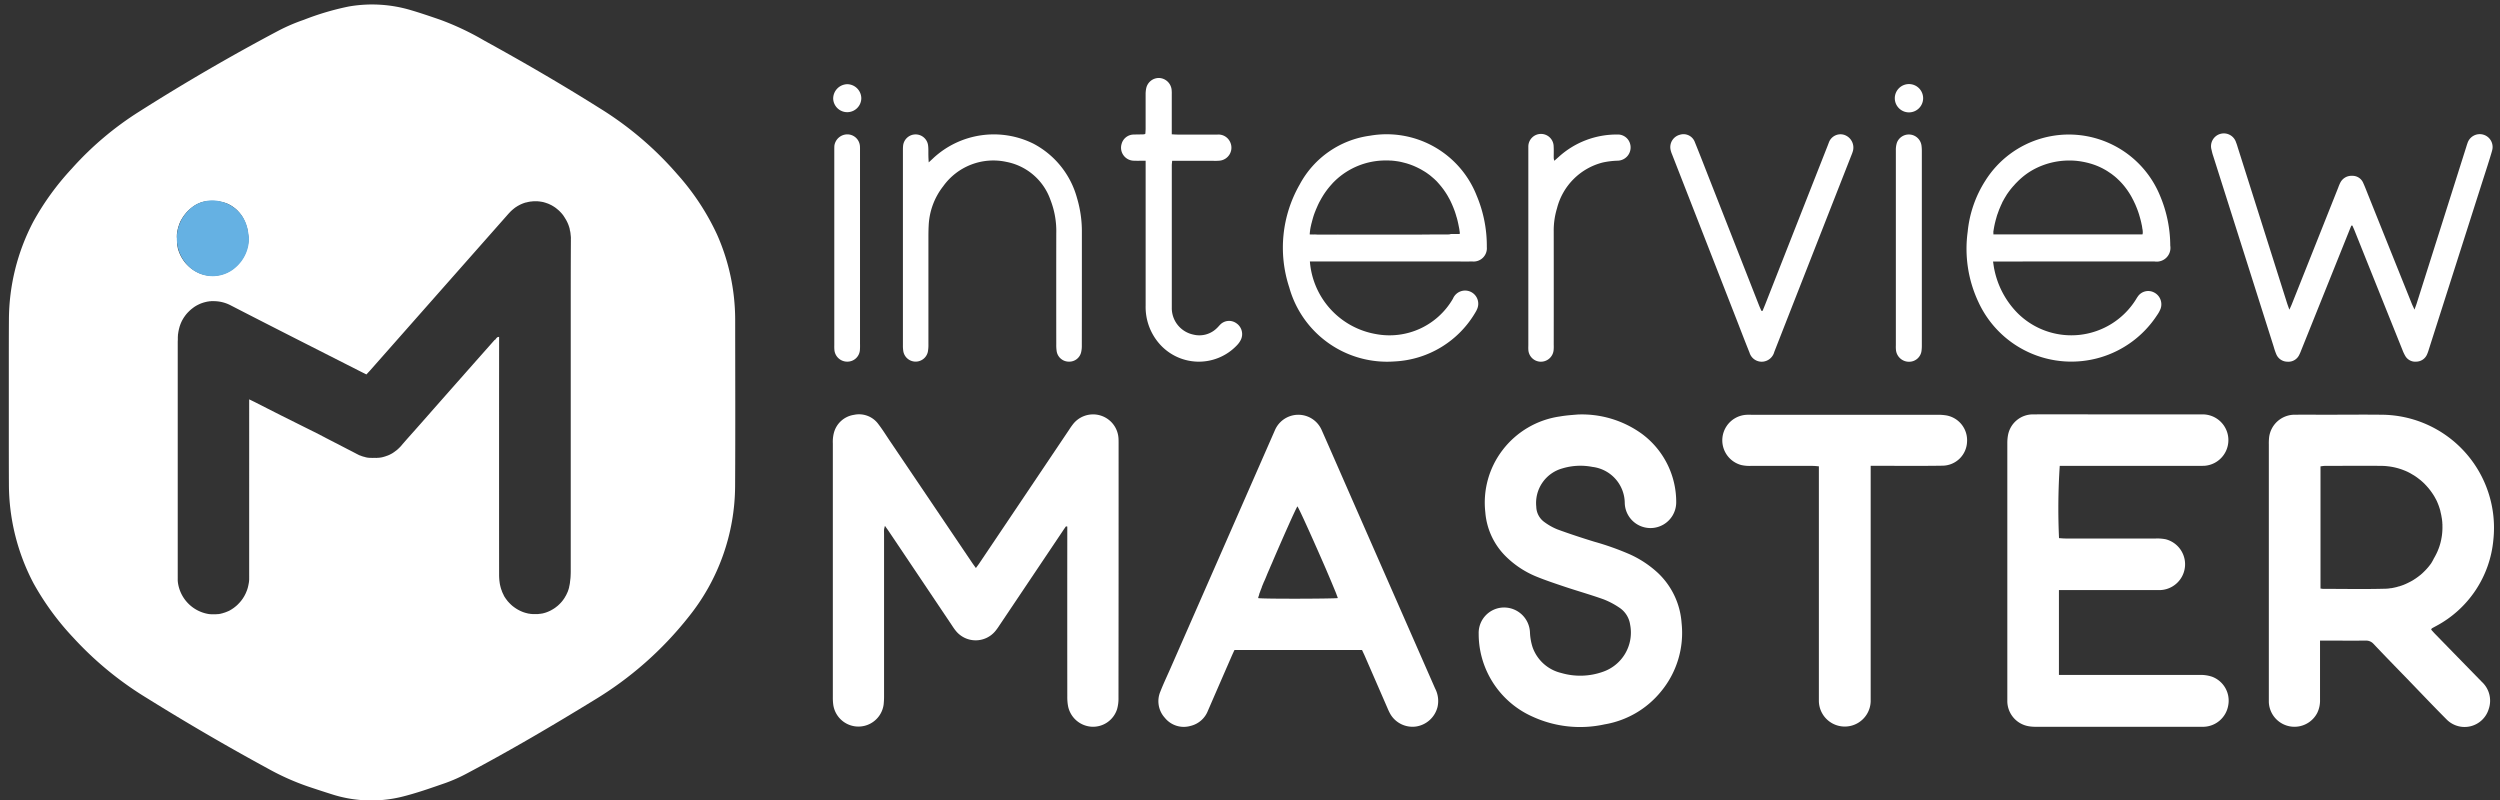 <svg xmlns="http://www.w3.org/2000/svg" xmlns:xlink="http://www.w3.org/1999/xlink" width="228" height="73" viewBox="0 0 228 73"><rect x="0" y="0" width="228" height="73" fill="#333333" stroke="none"/><defs><style>.a,.c{fill:#fff;}.a{stroke:#707070;}.b{clip-path:url(#a);}.d{fill:#65b1e3;}</style><clipPath id="a"><rect class="a" width="228" height="73" transform="translate(59.327 128.647)"/></clipPath></defs><g class="b" transform="translate(-59.327 -128.647)"><g transform="translate(60.131 129.056)"><path class="c" d="M66.244,28.721a19.208,19.208,0,0,0-1.653-7.74,22.27,22.27,0,0,0-3.626-5.5,30.676,30.676,0,0,0-7.13-6.054C50.4,7.266,46.9,5.237,43.347,3.284a25.006,25.006,0,0,0-4.025-1.9c-.874-.3-1.747-.6-2.63-.86a12.386,12.386,0,0,0-5.7-.338A24.743,24.743,0,0,0,26.9,1.4a16.6,16.6,0,0,0-2.283.977q-6.51,3.445-12.738,7.4a28.933,28.933,0,0,0-6.143,5.2,24.335,24.335,0,0,0-3.494,4.814A19.344,19.344,0,0,0,.01,28.759C0,30.126,0,31.5,0,32.873c0,1.132,0,2.264,0,3.391,0,.77,0,1.536,0,2.306,0,1.733,0,3.471.009,5.2a19.426,19.426,0,0,0,2.245,9.018,24.633,24.633,0,0,0,3.621,4.95,30.827,30.827,0,0,0,6.688,5.5q5.418,3.375,11.028,6.425a22.568,22.568,0,0,0,3.673,1.649q1.064.359,2.142.7a11.758,11.758,0,0,0,6.345.268c1.376-.333,2.724-.813,4.067-1.278a14.5,14.5,0,0,0,2.01-.9c3.927-2.081,7.754-4.33,11.545-6.655a32.079,32.079,0,0,0,8.619-7.59,19.169,19.169,0,0,0,4.246-11.972C66.267,38.829,66.248,33.775,66.244,28.721ZM15.326,21.159a.31.31,0,0,1,0-.066V21.07c0-.023,0-.047,0-.07a.414.414,0,0,1,.009-.08c0-.028,0-.052.009-.08a.463.463,0,0,0,.009-.08,3.527,3.527,0,0,1,.1-.441c0-.019.009-.033.014-.052l.07-.211c.009-.023.019-.052.028-.075.023-.056.047-.108.07-.164a.079.079,0,0,0,.009-.023l.014-.028s0,0,0-.009.009-.014.009-.023A.118.118,0,0,1,15.7,19.7a2.7,2.7,0,0,1,.174-.3.612.612,0,0,1,.047-.07s0-.009.009-.014,0-.009.009-.014a.513.513,0,0,1,.061-.08l.038-.052a.631.631,0,0,1,.052-.066c.009-.009.014-.019.023-.028A.94.94,0,0,1,16.181,19s0,0,0-.009c.019-.019.033-.038.052-.056q.092-.1.183-.183a1.367,1.367,0,0,1,.127-.113c.038-.033.075-.061.108-.089a.209.209,0,0,1,.052-.038l.009-.009.061-.047a.1.1,0,0,0,.023-.019c.028-.019.056-.038.08-.056s.08-.052.117-.075.108-.061.16-.089l.056-.028.155-.07.038-.014c.028-.009.052-.023.08-.033a.57.57,0,0,1,.066-.023l.042-.014A1.3,1.3,0,0,1,17.721,18l.113-.028h.009c.028,0,.056-.014.089-.019.014,0,.028,0,.042-.009s.038,0,.056-.009.028,0,.042,0h.019c.014,0,.023,0,.038,0,.07-.009.141-.014.216-.019.028,0,.061,0,.089,0h.207c.056,0,.113,0,.169.009.023,0,.047,0,.066,0s.038,0,.056,0,.052,0,.075.009h0l.085.014s.009,0,.019,0,.019,0,.028,0l.066.014a.75.75,0,0,1,.1.023.751.751,0,0,0,.1.023s.009,0,.019,0a.017.017,0,0,1,.014,0l.1.028h0l.085.028c.009,0,.019,0,.028.009s.009,0,.014,0,0,0,.009,0a.685.685,0,0,1,.089.033.406.406,0,0,1,.08.033s0,0,.009,0,.009,0,.019,0h0a1,1,0,0,1,.1.047.939.939,0,0,1,.1.047,0,0,0,0,1,0,0l.085.042.023.014c.023.014.047.023.07.038a.1.1,0,0,1,.028.019c.019.014.042.023.061.038a3.174,3.174,0,0,1,.287.207l.07.056a0,0,0,0,1,0,0c.019.019.038.033.056.052a.125.125,0,0,0,.028.023l.056.056.014.014a.868.868,0,0,0,.066.066s0,0,0,.009c.023.023.042.047.066.07l.009.009c.023.023.042.052.066.075h0c.023.028.042.056.066.085s.042.056.066.085h0a.612.612,0,0,1,.047.07s0,.009.009.014,0,.009.009.014,0,.009.009.014.023.038.038.056.038.061.056.094c.009.014.014.028.023.042v0l0,0a.147.147,0,0,1,.023.047s0,.014.009.019a.036.036,0,0,1,.009.023c.009.019.019.033.028.052.019.042.042.085.061.127a.722.722,0,0,1,.038.089c0,.014.014.028.019.042a.236.236,0,0,1,.023.061v0c.009.023.019.052.028.075.014.042.028.08.042.122,0,.019.014.038.019.056s.019.061.028.094l.014.042a.137.137,0,0,1,.009.042c.009.028.014.061.023.089s0,.033.009.047,0,.028.009.042,0,.033.009.052,0,.014,0,.023,0,.038.009.061l.014.1.014.1.028.211c0,.019,0,.038.009.061s.009.061.014.094a3.543,3.543,0,0,1-1.057,2.532c-.047.047-.094.089-.146.136a3.121,3.121,0,0,1-3.3.568.474.474,0,0,1-.07-.033,3.243,3.243,0,0,1-.484-.268h0a3.525,3.525,0,0,1-.507-.418l-.047-.047a.443.443,0,0,0-.047-.047.468.468,0,0,0-.047-.052c-.014-.014-.023-.028-.038-.042s-.038-.042-.056-.066a.1.1,0,0,0-.019-.023c-.038-.047-.07-.089-.1-.136a1.006,1.006,0,0,1-.061-.089c-.028-.042-.056-.089-.085-.132a.2.2,0,0,1-.019-.033,3.137,3.137,0,0,1-.24-.488c-.009-.019-.014-.038-.023-.056a.265.265,0,0,1-.019-.056,1.057,1.057,0,0,1-.038-.113c0-.009,0-.019-.009-.023s-.014-.042-.019-.061-.014-.052-.023-.075a.042.042,0,0,1,0-.023.167.167,0,0,1-.009-.047s0,0,0-.009l-.014-.07c-.014-.056-.023-.113-.033-.169,0-.023-.009-.052-.014-.075s0-.023,0-.038,0-.023,0-.038L15.34,21.7c0-.014,0-.028,0-.042v-.019c0-.019,0-.042,0-.061,0-.047,0-.094,0-.136v-.122A.96.96,0,0,1,15.326,21.159Zm35.921,7.67q0,3.649,0,7.294,0,7.3,0,14.593v1.043c0,.089,0,.174-.009.263,0,.113-.009.221-.019.333L51.2,52.5v0c0,.056-.014.113-.019.169,0,.009,0,.019,0,.028-.009.056-.014.117-.028.174h0a1.12,1.12,0,0,1-.023.122c0,.023-.009.042-.014.066l-.014.056c0,.009,0,.019,0,.028-.009.028-.014.056-.023.089l-.042.141c-.014.047-.033.089-.047.136s-.038.089-.056.132-.033.075-.052.113c0,.014-.014.028-.019.042-.019.033-.033.066-.052.1s-.023.042-.038.066l-.056.1c0,.009-.009.014-.014.023l-.052.08c-.019.028-.038.052-.056.08l-.033.047-.042.056c-.023.028-.042.056-.066.085s-.061.07-.094.108-.08.085-.117.122l-.047.047c-.042.042-.089.085-.136.127h0l-.07.056c-.014.009-.023.019-.038.028-.038.028-.075.061-.113.089h0a1.008,1.008,0,0,1-.089.061l-.042.028a1.122,1.122,0,0,1-.1.061,0,0,0,0,0,0,0l-.1.061c-.014.009-.028.014-.042.023a0,0,0,0,0,0,0l-.113.056c-.038.019-.075.033-.113.052s-.047.019-.066.028-.056.023-.085.033l-.075.028a.2.2,0,0,0-.047.019l-.094.028a.568.568,0,0,1-.085.023h-.009a.345.345,0,0,0-.066.019l-.07.014c-.014,0-.028,0-.042.009s-.014,0-.019,0-.033,0-.047.009l-.089.014a.036.036,0,0,0-.019,0c-.009,0-.014,0-.023,0-.052,0-.1.014-.15.019a.06.06,0,0,0-.028,0,.569.569,0,0,1-.089,0,.289.289,0,0,0-.066,0h-.113c-.056,0-.113,0-.169,0l-.16-.014c-.052,0-.1-.014-.155-.023a.028.028,0,0,1-.019,0c-.019,0-.038,0-.061-.009a1.144,1.144,0,0,1-.122-.028.568.568,0,0,1-.085-.023c-.014,0-.028,0-.038-.009a.11.11,0,0,0-.038-.009c-.009,0-.019,0-.028-.009l-.047-.014c-.019,0-.042-.014-.061-.019a3.43,3.43,0,0,1-.582-.268c-.038-.023-.075-.042-.108-.066-.066-.042-.136-.089-.2-.136a.259.259,0,0,1-.042-.033c-.014-.009-.023-.019-.038-.028s-.023-.019-.038-.028c-.033-.028-.07-.056-.1-.085-.014-.014-.033-.028-.047-.042s-.047-.042-.07-.066l-.07-.07c-.033-.033-.061-.061-.089-.094a.779.779,0,0,0-.061-.066.2.2,0,0,1-.028-.033l-.014-.014a.125.125,0,0,1-.023-.028s0,0,0-.009l-.056-.07a1.825,1.825,0,0,1-.132-.183c-.014-.019-.028-.042-.042-.061-.038-.056-.07-.117-.1-.178,0,0,0-.009-.009-.019a.017.017,0,0,1,0-.014c0-.009-.009-.014-.014-.023-.023-.042-.042-.08-.061-.122,0,0,0-.014-.009-.023a.141.141,0,0,0-.019-.038.287.287,0,0,1-.023-.056v0c-.009-.023-.019-.047-.033-.075,0,0,0-.009,0-.019s0-.019-.009-.023l-.028-.07c0-.019-.014-.033-.019-.052-.023-.066-.042-.136-.061-.207a.346.346,0,0,0-.019-.066c0-.023-.009-.047-.014-.066s-.014-.066-.023-.1c-.014-.07-.023-.136-.033-.207,0-.033-.009-.07-.014-.1a5.709,5.709,0,0,1-.033-.629q-.007-10.533,0-21.07v-.582h-.052a.036.036,0,0,0-.019,0,91.415,91.415,0,0,0-.028.009h0s0,0-.009,0h0a.347.347,0,0,0-.117.08l-.009.009a.1.1,0,0,0-.019.023l-.052.066s0,.009-.009.009-.009.014-.014.023-.014.023-.023.033L44.3,30.6q-3.346,3.776-6.679,7.562c-.094.108-.188.211-.282.319s-.188.211-.282.319c-.338.38-.681.761-1.014,1.146-.042.052-.089.1-.132.155l-.014.014c-.028.028-.052.061-.075.089s-.07.085-.108.122l0,0a.443.443,0,0,1-.047.047c-.038.038-.075.08-.117.117h0c-.028.023-.052.052-.08.075a.5.5,0,0,1-.056.047l-.014.014a.26.26,0,0,1-.038.028.209.209,0,0,1-.052.038l-.061.047a.8.8,0,0,0-.066.052l-.094.066c-.033.019-.066.042-.094.061a1.055,1.055,0,0,1-.1.056.511.511,0,0,1-.052.028l-.108.056a.167.167,0,0,1-.042.019l-.127.056c-.009,0-.019,0-.028.009l-.023.009a.016.016,0,0,1-.009,0l-.023.009s-.014,0-.019.009,0,0-.009,0a1.084,1.084,0,0,1-.132.047.947.947,0,0,1-.108.033h0l-.1.028-.117.028c-.014,0-.028,0-.042.009s-.014,0-.019,0c-.052.009-.1.019-.15.023-.014,0-.028,0-.042,0l-.113.014c-.014,0-.033,0-.047,0a.456.456,0,0,1-.08,0c-.028,0-.056,0-.085,0H33.23a.63.63,0,0,1-.094,0h-.014c-.019,0-.038,0-.061,0s-.042,0-.061,0-.038,0-.056,0-.033,0-.052,0-.047,0-.07-.009l-.075-.014c-.014,0-.023,0-.038,0a.546.546,0,0,1-.085-.019c-.014,0-.033,0-.047-.009l-.052-.014-.056-.014a.3.3,0,0,1-.061-.019s-.009,0-.014,0c-.023,0-.042-.014-.066-.019s-.07-.023-.108-.033h0c-.033-.009-.066-.023-.1-.038h0c-.028-.009-.056-.023-.089-.033a.016.016,0,0,1-.009,0s-.014,0-.019-.009a.252.252,0,0,1-.052-.023l-.061-.028-.033-.014a.118.118,0,0,1-.033-.019.1.1,0,0,1-.023-.014.252.252,0,0,0-.052-.023.1.1,0,0,1-.023-.014c-.287-.15-.573-.3-.864-.446-.094-.052-.193-.1-.287-.15l-.578-.3c-.324-.164-.648-.333-.972-.5-.061-.028-.122-.061-.178-.094l-.578-.3c-.193-.1-.385-.2-.578-.291L24.79,37.457q-1.155-.585-2.311-1.174h0l-.056-.028-.056-.028-.061-.028c-.1-.052-.225-.108-.385-.188V52.1a1.231,1.231,0,0,1,0,.132v0c0,.047,0,.089,0,.136,0,.023,0,.047,0,.07,0,.052-.009.108-.014.16,0,.028,0,.061-.009.089v0a.941.941,0,0,1-.019.113c-.019.1-.038.211-.066.315,0,.014,0,.028-.009.038-.023.085-.047.174-.08.258s-.061.16-.094.235c-.009.023-.023.052-.033.075-.038.075-.075.15-.113.221l-.042.07c-.019.028-.033.056-.052.085s-.023.033-.033.052a.333.333,0,0,1-.047.066.571.571,0,0,1-.047.066c-.014.023-.033.042-.047.066-.033.042-.066.085-.1.122-.019.019-.033.042-.052.061h0c-.023.023-.042.047-.066.07s-.042.047-.066.07l-.056.056-.056.056c-.028.023-.052.047-.08.07l-.085.07c-.009.009-.019.014-.028.023s-.019.014-.028.023c-.033.023-.066.052-.1.075a0,0,0,0,0,0,0c-.038.028-.08.052-.117.08l-.08.052-.047.028-.07.042c-.019.009-.038.019-.061.033a.939.939,0,0,1-.1.047l-.1.042-.047.019h0l-.117.047-.085.028c-.042.014-.085.028-.122.038l-.042.014-.1.028c-.028,0-.052.014-.08.019s-.075.014-.117.023c-.014,0-.028,0-.042.009h0a.145.145,0,0,1-.047,0,.523.523,0,0,1-.08.009c-.014,0-.028,0-.042,0a.911.911,0,0,1-.113.009.6.6,0,0,1-.094,0c-.028,0-.052,0-.075,0h-.225a.176.176,0,0,1-.052,0l-.183-.014a3.374,3.374,0,0,1-2.842-2.9l-.014-.141c0-.023,0-.052,0-.075s0-.042,0-.066,0-.042,0-.066,0-.038,0-.052a.1.1,0,0,0,0-.038h0v-.042c0-.023,0-.047,0-.07,0-.042,0-.085,0-.127V33.883c0-.944,0-1.893,0-2.837,0-.094,0-.193,0-.291a107470.883,107470.883,0,0,1,.009-.2v-.042c0-.028,0-.056,0-.08v-.056c0-.047,0-.089.009-.136,0-.023,0-.047,0-.07v0c0-.028,0-.061.009-.089s.009-.066.014-.094a3.957,3.957,0,0,1,.094-.47c.009-.038.019-.07.028-.1,0,0,0,0,0-.009a.876.876,0,0,1,.033-.1c.009-.023.014-.047.023-.07a3.644,3.644,0,0,1,.141-.338c.019-.042.042-.085.066-.127.042-.075.085-.15.132-.221a.426.426,0,0,1,.052-.075,2.9,2.9,0,0,1,.3-.376.223.223,0,0,1,.047-.047,3.081,3.081,0,0,1,.315-.291c.028-.023.056-.042.085-.066l.056-.042c.023-.019.047-.033.07-.052a3.027,3.027,0,0,1,.31-.188c.023-.009.042-.023.066-.033l.08-.038.08-.038c.028-.009.052-.023.08-.033a.326.326,0,0,1,.061-.023c.023-.009.042-.014.066-.023l.08-.028a.513.513,0,0,1,.08-.023c.009,0,.019,0,.028-.009a1.346,1.346,0,0,1,.132-.033l.052-.014c.038-.009.075-.014.113-.023l.08-.014c.023,0,.047,0,.066-.009a.52.52,0,0,1,.089-.009c.028,0,.061,0,.089-.009s.038,0,.056,0h.2a3.346,3.346,0,0,1,1.517.371c3.959,2.043,7.938,4.049,11.911,6.068l.235.117c.038.019.08.038.122.061s.085.042.132.066h0l.178-.193c.042-.047.089-.094.132-.141.014-.014.028-.033.042-.047q6.179-7,12.362-14a.424.424,0,0,0,.042-.047c.1-.113.2-.23.305-.338.019-.023.042-.042.061-.066.038-.038.075-.075.113-.108.056-.052.113-.1.169-.146.009-.009.023-.019.033-.028l0,0c.019-.014.033-.028.052-.042a.69.69,0,0,0,.061-.047c.028-.019.056-.042.089-.061s.042-.028.066-.042a0,0,0,0,0,0,0c.023-.014.047-.028.066-.042a.3.3,0,0,1,.066-.038l.155-.085c.014,0,.028-.014.042-.019.066-.033.136-.061.2-.089l.075-.028c.023-.009.047-.019.075-.028.009,0,.019,0,.028-.009a.946.946,0,0,1,.108-.033c.009,0,.014,0,.023,0s.052-.014.075-.019c.056-.014.108-.028.164-.038l.07-.014c.052-.009.1-.019.16-.023.028,0,.052,0,.08-.009l.16-.014c.108,0,.216,0,.319,0a.839.839,0,0,1,.108.009,1.773,1.773,0,0,1,.221.028.363.363,0,0,0,.07.009.665.665,0,0,1,.094.019c.019,0,.033,0,.052.009l.052.014.1.028.089.028.2.07.07.028h0a.474.474,0,0,1,.07.033c.028.014.056.028.089.042l.028.014c.023.009.047.023.066.033a.19.19,0,0,1,.042.023.413.413,0,0,1,.047.028c.019.009.038.023.056.033s.042.023.061.038c.042.023.08.052.122.08s.061.042.089.066.061.047.089.07c.009.009.023.019.033.028s0,0,.009.009a.5.5,0,0,0,.056.047c.023.019.042.038.066.056a0,0,0,0,1,0,0l.028.028a.375.375,0,0,1,.061.061l.052.052a3.258,3.258,0,0,1,.235.272.334.334,0,0,1,.047.066l.056.085.056.085c.009.019.023.038.033.056s.042.066.061.1c.009.014.019.033.028.047a.514.514,0,0,1,.038.07c.014.028.028.052.042.08s.033.07.052.108c.052.113.094.225.136.338l.028.1c.009.038.023.075.033.113l.014.056s0,.009,0,.014a.051.051,0,0,1,0,.023c.014.052.023.1.033.15s.014.066.019.1.009.061.014.094v.009s0,.014,0,.019a.028.028,0,0,0,0,.019v.019a73.157,73.157,0,0,1,.009.028v.014c.009.08.019.16.023.244a.06.06,0,0,0,0,.028h0a.943.943,0,0,1,0,.117c0,.047,0,.1,0,.15v.066C51.247,23.963,51.247,26.4,51.247,28.829Z" transform="translate(0 0)"/><path class="c" d="M59.186,42.327a3.487,3.487,0,0,1-.136,1.061,2.3,2.3,0,0,1-2.306,1.578,2.336,2.336,0,0,1-2.161-1.9,4.547,4.547,0,0,1-.066-.841q-.007-7.482,0-14.969v-.545c-.042,0-.08-.014-.122-.019-.1.141-.2.282-.291.423l-5.777,8.609a5.332,5.332,0,0,1-.357.5,2.327,2.327,0,0,1-3.64-.028c-.127-.155-.24-.329-.352-.5q-2.874-4.283-5.754-8.572c-.094-.141-.2-.277-.338-.479a3.189,3.189,0,0,0-.08.338c-.009.155,0,.315,0,.47V42.1a7.146,7.146,0,0,1-.038.841,2.319,2.319,0,0,1-4.6-.023,5.067,5.067,0,0,1-.033-.653V19.125a3.243,3.243,0,0,1,.089-.93,2.23,2.23,0,0,1,1.836-1.672,2.181,2.181,0,0,1,2.24.864c.352.456.658.949.982,1.433q3.783,5.6,7.562,11.2c.094.141.2.277.338.474.127-.178.24-.319.338-.47q4.086-6.073,8.168-12.151a6.13,6.13,0,0,1,.38-.535,2.322,2.322,0,0,1,4.119,1.329c.009.141.009.282.009.423Q59.2,30.717,59.186,42.327Z" transform="translate(42.016 20.902)"/><path class="c" d="M105.731,35.984c.108-.066.221-.122.329-.183a9.922,9.922,0,0,0,5.279-7.909A10.312,10.312,0,0,0,101.119,16.5c-1.672-.019-3.349,0-5.021,0-.939,0-1.879-.009-2.818,0a2.347,2.347,0,0,0-2.4,2.123,5.271,5.271,0,0,0-.019.611v23c0,.155,0,.315,0,.47a2.339,2.339,0,0,0,4.41,1,2.574,2.574,0,0,0,.258-1.226c0-1.578,0-3.161,0-4.739v-.639h.531c1.207,0,2.409.009,3.617,0a.915.915,0,0,1,.737.305c1,1.057,2.015,2.1,3.029,3.142,1.207,1.249,2.4,2.508,3.626,3.739a2.3,2.3,0,0,0,3.851-.963,2.333,2.333,0,0,0-.629-2.456q-2.149-2.2-4.293-4.4c-.117-.122-.225-.249-.333-.366C105.7,36.031,105.707,36,105.731,35.984Zm-.075-5.918c-.023.038-.052.07-.075.1a4.5,4.5,0,0,1-.329.4c-.033.038-.066.07-.1.108a494.811,494.811,0,0,1-.1.1c-.052.052-.1.1-.155.15a.538.538,0,0,0-.052.052c-.009.009-.023.019-.033.028s-.052.042-.075.066c-.042.038-.085.07-.127.1l-.061.047c-.028.023-.061.047-.089.07h0c-.028.019-.052.038-.08.056-.056.042-.117.085-.174.122-.023.014-.042.028-.066.042l-.155.1-.052.028c-.052.028-.1.061-.16.089-.023.009-.042.023-.066.033s-.042.023-.066.033a.514.514,0,0,0-.052.028c-.023.009-.047.023-.07.033s-.066.033-.1.047-.047.023-.07.033-.047.019-.066.028-.061.023-.089.038-.047.019-.075.028h0c-.028.009-.056.023-.089.033a.327.327,0,0,1-.038.014.808.808,0,0,1-.1.033c-.038.014-.075.023-.108.038h0l-.047.014s-.009,0-.019,0-.052.014-.075.023a1.018,1.018,0,0,0-.113.033c-.169.042-.343.08-.517.108-.014,0-.023,0-.038,0a1.18,1.18,0,0,0-.127.019,1.165,1.165,0,0,1-.127.014.989.989,0,0,1-.117.009c-.056,0-.108.009-.164.009s-.085,0-.127,0c-1.827.047-3.659.009-5.491.009h-.033a1.4,1.4,0,0,1-.155-.023c-.009,0-.023,0-.033,0h-.028V21.208c.141-.014.272-.042.409-.042,1.719,0,3.443-.023,5.162,0,.2,0,.39.014.582.038.094.009.188.023.282.038a5.748,5.748,0,0,1,1.076.287c.085.033.169.066.254.1.042.019.085.038.122.056a.939.939,0,0,1,.1.047l.056.028a.816.816,0,0,1,.089.047.945.945,0,0,1,.117.066c.028.019.061.033.089.052l.07.042c.014.009.028.014.042.023s.038.023.056.033c.07.042.141.089.207.136l.094.066a447,447,0,0,0,.131.1l.2.155.1.089q.1.085.2.183c.033.033.066.061.094.094s.061.066.094.1.061.066.089.1.056.061.085.094c.009.009.014.019.023.028a.978.978,0,0,1,.066.08v0c.023.028.047.061.07.089.009.009.014.019.023.028a1.088,1.088,0,0,1,.066.089l.08.108h0l.15.221h0l.07.113c.019.033.038.061.056.094.047.085.094.174.141.258a2.3,2.3,0,0,1,.113.244h0c.038.085.07.164.1.249a.916.916,0,0,1,.038.1l.014.042.028.085a1.206,1.206,0,0,1,.038.122.267.267,0,0,0,.019.056h0a.569.569,0,0,1,.023.085v0c0,.009,0,.023.009.033s0,.014,0,.019c.009.028.014.056.023.089a.017.017,0,0,0,0,.014c.023.089.042.174.061.263.009.052.019.1.028.16a.8.8,0,0,0,.019.1h0a102.289,102.289,0,0,1,.009.047c0,.038.009.07.014.1.009.094.023.188.028.282,0,.047,0,.094.009.141a1.454,1.454,0,0,1,0,.146q.007.155,0,.31a5.222,5.222,0,0,1-.042.545,1.269,1.269,0,0,1-.019.132,1.087,1.087,0,0,1-.023.132c-.009.042-.014.089-.023.132-.028.132-.056.263-.094.39a1.294,1.294,0,0,1-.038.127q-.035.127-.085.254a.939.939,0,0,1-.047.122c-.014.042-.033.085-.047.122s-.033.08-.052.122-.033.07-.047.1-.042.089-.066.132c-.038.08-.08.155-.122.23-.019.038-.042.075-.066.113A4.629,4.629,0,0,1,105.656,30.066Z" transform="translate(115.253 20.914)"/><path class="c" d="M100.494,43.029a2.342,2.342,0,0,1-2.217,1.944c-.141.009-.282,0-.423,0H83.022a3.779,3.779,0,0,1-.653-.038,2.336,2.336,0,0,1-2.02-2.25c0-.108,0-.221,0-.329q0-11.61,0-23.226a3.973,3.973,0,0,1,.061-.747A2.31,2.31,0,0,1,82.7,16.483c2.236-.009,4.476,0,6.712,0q4.368,0,8.731,0a2.347,2.347,0,0,1,.2,4.687c-.188.009-.376.009-.564.009H85.13a59.073,59.073,0,0,0-.066,6.59c.183.009.38.033.578.033,2.752,0,5.5,0,8.262,0a4,4,0,0,1,.888.07,2.355,2.355,0,0,1-.437,4.631c-.174.009-.343,0-.517,0H85.055v7.74h.582q6.15,0,12.3,0a3.35,3.35,0,0,1,1.057.155A2.329,2.329,0,0,1,100.494,43.029Z" transform="translate(101.915 20.9)"/><path class="c" d="M71.451,41.454q-3.769-8.588-7.538-17.171c-.935-2.132-1.865-4.265-2.809-6.4a2.323,2.323,0,0,0-4.255,0c-.038.085-.075.174-.113.258Q52,28.944,47.262,39.74c-.291.658-.6,1.31-.86,1.977a2.246,2.246,0,0,0,.4,2.414,2.219,2.219,0,0,0,2.33.742,2.263,2.263,0,0,0,1.6-1.39q1.1-2.536,2.207-5.073c.07-.155.141-.31.216-.465H64.786c.075.164.15.319.221.474q1.05,2.409,2.095,4.814a5.377,5.377,0,0,0,.263.55,2.344,2.344,0,0,0,2.348,1.141,2.387,2.387,0,0,0,1.959-1.785A2.463,2.463,0,0,0,71.451,41.454ZM55.322,33.216v-.009s0-.009,0-.014a.017.017,0,0,1,0-.014h0s0-.009,0-.009V33.16h0s0-.009,0-.009,0-.009,0-.009h0s0,0,0-.009,0-.014.009-.023a.036.036,0,0,1,.009-.019h0v0c0-.009,0-.019.009-.023h0v0a.068.068,0,0,0,.009-.033h0c0-.009.009-.023.014-.033v0h0a.068.068,0,0,0,.009-.033s0,0,0-.009h0c.009-.023.019-.047.028-.075,0,0,0-.009,0-.014h0s0-.009,0-.014,0-.019.009-.028,0,0,0-.009h0a.067.067,0,0,0,.009-.028c.009-.023.019-.042.028-.066s.009-.023.014-.038l.028-.07s0-.009,0-.014h0c.019-.047.038-.094.056-.146,0-.009.009-.023.014-.033h0a.487.487,0,0,0,.019-.047.067.067,0,0,0,.009-.028h0s0-.014.009-.019a.229.229,0,0,0,.019-.052l.028-.07h0s0-.009,0-.019.014-.038.023-.056h0c0-.014.009-.023.014-.038.023-.061.052-.127.08-.193a.236.236,0,0,0,.023-.061s0-.014.009-.019h0a.167.167,0,0,1,.019-.042c0-.009,0-.014.009-.023a.1.1,0,0,1,.019-.038c.009-.019.019-.042.028-.061a.664.664,0,0,1,.038-.085c.042-.1.089-.207.132-.315.009-.028.023-.052.033-.08s.023-.056.033-.085l.07-.169c.014-.028.023-.056.038-.085.023-.056.047-.113.075-.174s.052-.117.075-.174c.061-.146.127-.3.193-.446.038-.089.08-.183.117-.277.939-2.179,2.024-4.626,2.212-4.922.127.141,1.216,2.55,2.179,4.748.042.094.08.188.122.277.028.061.052.122.08.183s.052.122.08.183a.724.724,0,0,1,.038.089c.08.178.155.357.225.526.183.427.352.822.493,1.165.066.16.127.305.183.441a1.149,1.149,0,0,0,.047.113c.023.052.042.1.061.15,0,.014.014.033.019.047.014.033.023.061.033.089l.014.042c.009.028.019.052.028.075a.976.976,0,0,0,.038.094c0,.019.014.038.019.052a.312.312,0,0,1,.023.089C62.315,33.272,55.923,33.3,55.322,33.216Z" transform="translate(58.627 20.925)"/><path class="c" d="M75.735,41.73a8.434,8.434,0,0,1-5.157,3.011,10.4,10.4,0,0,1-6.561-.7,8.275,8.275,0,0,1-4.88-6.712,8.42,8.42,0,0,1-.042-.845,2.32,2.32,0,0,1,2.245-2.4,2.365,2.365,0,0,1,2.433,2.287,5.061,5.061,0,0,0,.235,1.329,3.666,3.666,0,0,0,2.611,2.353,6.169,6.169,0,0,0,3.786-.1,3.783,3.783,0,0,0,2.5-4.316,2.233,2.233,0,0,0-.982-1.541,7.215,7.215,0,0,0-1.447-.761c-1.146-.409-2.32-.742-3.48-1.127-.888-.3-1.78-.592-2.649-.949a8.566,8.566,0,0,1-2.729-1.789A6.355,6.355,0,0,1,59.7,25.4a7.88,7.88,0,0,1,1.559-5.655,8,8,0,0,1,5.246-3.086c.615-.108,1.24-.141,1.578-.174A9.329,9.329,0,0,1,74,18.26a7.725,7.725,0,0,1,3.109,6.284,2.347,2.347,0,0,1-4.692.028,3.347,3.347,0,0,0-2.95-3.311,5.694,5.694,0,0,0-2.738.136,3.273,3.273,0,0,0-2.381,3.5,1.763,1.763,0,0,0,.747,1.4,5.41,5.41,0,0,0,1.179.662c1.113.409,2.245.78,3.377,1.127a25.261,25.261,0,0,1,3.222,1.146,9.529,9.529,0,0,1,2.569,1.7A6.944,6.944,0,0,1,77.6,35.5,8.38,8.38,0,0,1,75.735,41.73Z" transform="translate(74.957 20.912)"/><path class="c" d="M91.209,18.953A2.261,2.261,0,0,1,89,21.142c-1.987.033-3.973.009-5.96.014h-.62V42.118c0,.174,0,.343,0,.517a2.363,2.363,0,0,1-4.725-.038c0-.188,0-.376,0-.564V21.2c-.211-.014-.39-.038-.568-.038-1.893,0-3.786,0-5.678,0a3.324,3.324,0,0,1-.836-.08A2.332,2.332,0,0,1,71.13,16.5c.155-.009.315,0,.47,0q8.447,0,16.894,0a4.972,4.972,0,0,1,.794.052A2.293,2.293,0,0,1,91.209,18.953Z" transform="translate(87.382 20.919)"/><path class="c" d="M114.135,6.767c-.249.855-.526,1.7-.8,2.55l-4.96,15.542a3.525,3.525,0,0,1-.16.441,1.081,1.081,0,0,1-.958.653,1.053,1.053,0,0,1-1.029-.526,3.676,3.676,0,0,1-.258-.55q-2.17-5.4-4.33-10.793c-.07-.183-.155-.362-.23-.54-.033,0-.066,0-.094,0-.066.15-.127.305-.188.456q-2.191,5.46-4.387,10.92a3.883,3.883,0,0,1-.188.432,1.089,1.089,0,0,1-1.08.606,1.105,1.105,0,0,1-1-.667,6.006,6.006,0,0,1-.244-.709q-2.755-8.694-5.514-17.383a4.226,4.226,0,0,1-.146-.545A1.168,1.168,0,0,1,90.8,5.96a3.623,3.623,0,0,1,.136.4q2.254,7.109,4.5,14.212c.056.178.122.352.225.643.113-.249.188-.4.249-.564q2.107-5.291,4.213-10.587a3.848,3.848,0,0,1,.183-.432,1.139,1.139,0,0,1,1.08-.625,1.057,1.057,0,0,1,1.01.648c.164.357.3.723.446,1.085q1.987,4.96,3.983,9.924c.061.15.136.3.249.545.089-.254.15-.409.2-.564q2.261-7.13,4.514-14.255c.038-.117.07-.24.117-.357a1.172,1.172,0,1,1,2.226.733Z" transform="translate(112.325 6.619)"/><path class="c" d="M59.336,14.393h0Zm0,0c-.535,0-1.061,0-1.559,0C58.279,14.388,58.8,14.393,59.336,14.393Zm-5.617-.4c0-.023,0-.042.009-.066-.009.052-.014.108-.023.16C53.709,14.059,53.714,14.026,53.719,13.993Zm14.776,2.818a1.208,1.208,0,0,0,1.32-1.31,11.819,11.819,0,0,0-.93-4.706,8.826,8.826,0,0,0-9.732-5.453,8.568,8.568,0,0,0-6.4,4.443,11.58,11.58,0,0,0-.958,9.384,9.264,9.264,0,0,0,9.614,6.759,9.047,9.047,0,0,0,7.407-4.546.949.949,0,0,0,.085-.169,1.2,1.2,0,1,0-2.175-1.01,6.678,6.678,0,0,1-7.012,3.231,7.29,7.29,0,0,1-6.035-6.622H66.658C67.274,16.811,67.884,16.821,68.495,16.811ZM66.217,14.35h-.2c-.047,0-.094,0-.146,0h-.911c-.418,0-.874.009-1.357.009H59.327c-.535,0-1.061,0-1.559,0h-.16c-.263,0-.517,0-.766,0h-.733c-.178,0-.352,0-.517,0h-.305c-.117,0-.225,0-.333,0h-.216a1.022,1.022,0,0,1-.122,0,.982.982,0,0,1-.117,0c-.113,0-.216,0-.31-.009-.038,0-.075,0-.108,0h-.033a.63.63,0,0,1-.1,0,.356.356,0,0,1-.07,0,.1.1,0,0,1-.038,0h-.127c-.019,0-.033,0-.047,0h0c0-.009,0-.019,0-.033s0-.019,0-.033,0-.023,0-.033l.014-.127c0-.033.009-.066.014-.094s0-.028,0-.038c0-.028.009-.061.014-.089s0-.042.009-.066.009-.047.014-.075c.019-.1.042-.2.066-.305.009-.052.023-.1.038-.15s.023-.089.033-.132c.023-.085.047-.174.07-.258h0c.047-.169.1-.338.164-.507h0a.941.941,0,0,1,.047-.122c.019-.052.042-.1.061-.155s.052-.127.08-.188c.019-.042.033-.08.052-.122a0,0,0,0,1,0,0l.056-.127c.009-.019.014-.033.023-.052l.042-.085c.009-.019.019-.042.028-.061s.033-.07.052-.1a.278.278,0,0,0,.019-.038l.056-.1c.033-.061.07-.122.1-.183.052-.085.1-.169.155-.258A7.214,7.214,0,0,1,55.64,9.8c.033-.038.07-.075.1-.113s.07-.075.108-.113l.113-.113A6.662,6.662,0,0,1,60.623,7.6h.235l.24.014c.019,0,.042,0,.061,0l.272.028.1.014.1.014a4.525,4.525,0,0,1,.5.1.5.5,0,0,1,.089.023l.052.014c.023,0,.052.014.08.019l.155.042c.019,0,.042.014.061.019.052.019.108.033.16.052l.085.028a6.149,6.149,0,0,1,.681.287.874.874,0,0,1,.094.047l.085.042c.1.052.2.108.3.169.056.033.113.066.169.1.089.056.183.117.272.183.056.042.113.08.169.122.033.028.066.052.1.08a.816.816,0,0,1,.066.056l.1.085a.817.817,0,0,1,.066.056c.023.019.047.042.07.061s.014.014.023.019c.023.023.047.042.07.066s.052.052.08.075.052.052.08.08.052.052.075.08.052.056.075.085a.819.819,0,0,1,.061.07.1.1,0,0,1,.019.023c.023.023.047.052.07.08l.075.089c.047.056.094.117.141.178s.094.122.141.188c.089.127.178.258.263.395.042.07.085.136.122.207s.07.127.108.193.066.127.1.193a.94.94,0,0,1,.047.1c.047.1.094.2.136.3l.042.1c.028.066.056.132.08.2.019.042.033.085.052.132a0,0,0,0,0,0,0c.014.042.033.085.047.127s.023.066.033.1.033.1.047.146L67,12.57a.569.569,0,0,1,.023.085c.014.042.023.085.038.122s.028.094.042.146.019.07.028.108.014.052.019.075c.028.122.056.244.08.366.009.047.019.089.028.136a.605.605,0,0,0,.019.089c0,.014,0,.028.009.042,0,.038.014.07.019.108a.362.362,0,0,1,.009.07c0,.033.009.061.014.094.009.056.014.108.023.164a.625.625,0,0,1-.014.132h0a.017.017,0,0,0-.014,0,.2.2,0,0,1-.023,0h0a.06.06,0,0,0-.028,0h-.146a.16.16,0,0,0-.047,0h-.146a.289.289,0,0,0-.061,0c-.056,0-.113,0-.178,0s-.1,0-.16,0C66.433,14.346,66.33,14.346,66.217,14.35Z" transform="translate(64.979 6.626)"/><path class="c" d="M95.852,16.806A1.254,1.254,0,0,0,97.28,15.36a11.778,11.778,0,0,0-.921-4.523A8.991,8.991,0,0,0,80.433,9.409a10.534,10.534,0,0,0-1.63,4.7,11.406,11.406,0,0,0,.982,6.4A9.329,9.329,0,0,0,96.078,21.7a2.724,2.724,0,0,0,.315-.573,1.208,1.208,0,0,0-.568-1.484,1.149,1.149,0,0,0-1.5.352c-.066.089-.122.183-.178.277A6.944,6.944,0,0,1,83.321,21.48a7.9,7.9,0,0,1-2.081-3.922c-.052-.225-.075-.451-.122-.747h.653Q88.809,16.8,95.852,16.806Zm-14.7-2.757c.009-.061.019-.117.028-.178.009-.042.014-.089.023-.132a1.284,1.284,0,0,0,.023-.132c.009-.042.019-.089.028-.132s.019-.089.028-.132l.042-.169c.014-.052.023-.1.038-.15s.028-.1.042-.146c.009-.028.014-.056.023-.085l.028-.1c.009-.023.014-.052.023-.075a.731.731,0,0,1,.038-.108.913.913,0,0,1,.038-.1c.019-.061.042-.122.066-.188a.571.571,0,0,0,.023-.066c.028-.08.061-.155.094-.23h0c.014-.038.033-.075.047-.113.028-.066.056-.132.089-.2.009-.019.019-.042.028-.061s.033-.066.047-.1c0,0,0,0,0-.009.014-.033.033-.066.047-.094s.038-.07.056-.1.042-.075.061-.113a.709.709,0,0,1,.047-.08c.047-.085.1-.164.146-.244.023-.038.047-.07.066-.108s.047-.07.07-.1.047-.07.07-.1.056-.08.085-.117.042-.056.066-.089.052-.066.08-.1c0,0,.009-.014.014-.019l.066-.08.085-.1c.023-.028.052-.056.075-.089L83,9.9l.085-.1c.056-.066.117-.127.178-.188.028-.033.061-.061.094-.094.061-.066.127-.127.193-.188.042-.042.089-.08.136-.122a6.187,6.187,0,0,1,.827-.615c.085-.052.169-.1.254-.15A6.811,6.811,0,0,1,88.168,7.6a.9.9,0,0,1,.113,0,6.641,6.641,0,0,1,1.005.108l.146.028c.052.009.1.023.155.033.1.023.2.047.3.075l.1.028c.1.028.2.061.3.094.066.023.132.047.193.07.033.014.066.023.094.038.066.023.127.052.193.08.033.014.066.028.094.042.127.061.254.122.38.193l.075.042c.127.07.254.15.376.235l.085.056c.028.019.056.042.089.061a0,0,0,0,1,0,0,.95.95,0,0,1,.085.061c.028.023.056.042.085.066s.052.042.08.061c.089.07.174.141.258.216a.6.6,0,0,1,.08.075c.023.023.052.047.075.07a6.052,6.052,0,0,1,.737.836c.009.014.019.023.028.038.085.113.164.235.244.357l.07.113c.023.038.047.075.07.117s.042.07.061.108a.536.536,0,0,1,.047.089l.141.268c.014.028.028.061.042.089s.028.061.042.089.028.061.042.089.042.089.061.132c0,.014.014.033.019.047.019.047.038.094.056.136.075.183.146.371.207.559.009.033.023.07.033.1a.51.51,0,0,1,.023.08c0,.014.009.033.014.047.009.038.023.075.033.117l.056.2c0,.023.014.047.019.07.014.052.023.1.038.15,0,.028.014.056.019.085a.964.964,0,0,1,.023.113c0,.028.014.052.019.08.009.052.023.1.033.155,0,.009,0,.023,0,.033a.938.938,0,0,1,.019.113c0,.019,0,.038.009.052a.728.728,0,0,0,.019.1,1.9,1.9,0,0,1,.019.282.08.08,0,0,1,0,.033.145.145,0,0,1-.009.038s0,.014,0,.019-.009.033-.014.052,0,.014,0,.019H81.147C81.161,14.232,81.137,14.138,81.151,14.049Z" transform="translate(99.844 6.632)"/><path class="c" d="M52.265,24.505a2.482,2.482,0,0,1-.056.559,1.108,1.108,0,0,1-1.113.888,1.123,1.123,0,0,1-1.123-.939,3.807,3.807,0,0,1-.038-.653q-.007-5.044,0-10.093A7.816,7.816,0,0,0,49.4,11.19a5.321,5.321,0,0,0-4.02-3.457,5.619,5.619,0,0,0-5.758,2.226,6.243,6.243,0,0,0-1.324,3.6c-.019.357-.023.719-.023,1.08q0,4.854,0,9.718a3.462,3.462,0,0,1-.052.7,1.141,1.141,0,0,1-2.236-.042,3.165,3.165,0,0,1-.038-.559V6.714c0-.141,0-.282.014-.423a1.147,1.147,0,0,1,2.287-.009c.033.3.014.592.023.892,0,.169.014.333.028.606.193-.178.315-.287.432-.4a8.119,8.119,0,0,1,9.131-1.3,7.954,7.954,0,0,1,3.964,4.955,10.66,10.66,0,0,1,.442,3.147Q52.272,19.346,52.265,24.505Z" transform="translate(45.593 6.621)"/><path class="c" d="M83.456,6.728a3.1,3.1,0,0,1-.141.4Q79.793,16.1,76.28,25.069a1.2,1.2,0,0,1-.986.883,1.159,1.159,0,0,1-1.273-.817c-.357-.883-.7-1.775-1.043-2.663q-3.008-7.707-6.021-15.42a2.143,2.143,0,0,1-.141-.446,1.166,1.166,0,0,1,.845-1.339,1.1,1.1,0,0,1,1.376.676c.484,1.188.944,2.386,1.414,3.579q2.219,5.65,4.438,11.305c.066.169.146.333.216.5h.108c.08-.2.164-.4.244-.6q2.846-7.242,5.7-14.49c.033-.089.066-.174.1-.263a1.128,1.128,0,0,1,1.4-.7A1.22,1.22,0,0,1,83.456,6.728Z" transform="translate(84.731 6.616)"/><path class="c" d="M55.631,26.848a1.989,1.989,0,0,1-.352.488,4.78,4.78,0,0,1-7.2-.3,5.085,5.085,0,0,1-1.123-3.307V10.5c-.39,0-.733.014-1.071,0a1.187,1.187,0,0,1-1.118-1.541,1.152,1.152,0,0,1,1.108-.845c.315-.009.625-.009.939-.019.028,0,.056-.028.122-.061,0-.146.019-.31.019-.479q0-1.55,0-3.1A2.63,2.63,0,0,1,47,3.941a1.183,1.183,0,0,1,1.193-.986,1.2,1.2,0,0,1,1.132,1.066,3.154,3.154,0,0,1,.014.423V8.093c.216.009.38.023.55.023,1.207,0,2.409,0,3.617,0a1.173,1.173,0,0,1,1.169.709A1.19,1.19,0,0,1,53.658,10.5c-.249.023-.5.009-.751.009H49.375c-.014.174-.033.3-.033.413q0,6.475,0,12.954a2.469,2.469,0,0,0,1.959,2.48,2.269,2.269,0,0,0,2.165-.6c.094-.085.169-.183.258-.272a1.135,1.135,0,0,1,1.494-.169A1.193,1.193,0,0,1,55.631,26.848Z" transform="translate(56.722 3.748)"/><path class="c" d="M69.225,7.614a7.5,7.5,0,0,0-1.343.164,5.766,5.766,0,0,0-4.175,4.175,6.934,6.934,0,0,0-.3,2.128q.007,5.164,0,10.324a3.922,3.922,0,0,1-.009.47,1.165,1.165,0,0,1-1.207,1.071,1.147,1.147,0,0,1-1.1-1.123c-.009-.141,0-.282,0-.423V6.759c0-.141,0-.282,0-.423A1.154,1.154,0,0,1,63.4,6.318c.023.357,0,.719.009,1.08a1.233,1.233,0,0,0,.052.225l.413-.366a7.843,7.843,0,0,1,5.312-2.029,1.156,1.156,0,0,1,1.179.822A1.208,1.208,0,0,1,69.225,7.614Z" transform="translate(77.489 6.632)"/><path class="c" d="M78.234,6.756V24.392a3.806,3.806,0,0,1-.023.517,1.138,1.138,0,0,1-1.132,1.043,1.193,1.193,0,0,1-1.2-1.038,3.119,3.119,0,0,1-.014-.47v-8.91q0-4.431,0-8.863a2.133,2.133,0,0,1,.094-.69,1.164,1.164,0,0,1,2.245.263A3.67,3.67,0,0,1,78.234,6.756Z" transform="translate(96.233 6.631)"/><path class="c" d="M35.522,24.9A1.141,1.141,0,0,1,34.4,25.949a1.172,1.172,0,0,1-1.2-1.029,3.893,3.893,0,0,1-.014-.47V6.673c0-.141,0-.282.009-.423A1.2,1.2,0,0,1,34.4,5.222a1.153,1.153,0,0,1,1.123,1.052c.014.169.009.343.009.517V24.328A5.687,5.687,0,0,1,35.522,24.9Z" transform="translate(42.097 6.624)"/><path class="c" d="M78.406,4.53A1.292,1.292,0,0,1,75.823,4.5a1.292,1.292,0,1,1,2.583.033Z" transform="translate(96.179 4.066)"/><path class="c" d="M35.707,4.487a1.283,1.283,0,0,1-2.564.056,1.314,1.314,0,0,1,1.282-1.339A1.3,1.3,0,0,1,35.707,4.487Z" transform="translate(42.04 4.066)"/><path class="c" d="M6.746,25.542v0Z" transform="translate(8.557 26.353)"/><path class="c" d="M8.528,24.491l.1-.028a1132.818,1132.818,0,0,0-.085.019C8.538,24.491,8.533,24.491,8.528,24.491Z" transform="translate(10.819 31.031)"/><path class="c" d="M8.592,24.479a.926.926,0,0,0,.122-.038.724.724,0,0,1-.08.023Z" transform="translate(10.9 31.004)"/><path class="c" d="M8.741,24.417l.047-.019a.486.486,0,0,0-.047.019Z" transform="translate(11.085 30.949)"/><path class="c" d="M8.76,24.422l.1-.042-.061.028A.324.324,0,0,0,8.76,24.422Z" transform="translate(11.113 30.926)"/><path class="c" d="M8.686,24.454a1.224,1.224,0,0,0,.117-.047.324.324,0,0,1-.038.014A.407.407,0,0,1,8.686,24.454Z" transform="translate(11.018 30.96)"/><path class="c" d="M8.994,24.342a.466.466,0,0,0,.08-.052c-.066.042-.132.08-.2.117l.07-.042A.174.174,0,0,0,8.994,24.342Z" transform="translate(11.254 30.813)"/><path class="c" d="M8.961,24.335c.038-.023.08-.052.117-.08A1.032,1.032,0,0,1,8.961,24.335Z" transform="translate(11.367 30.768)"/><path class="c" d="M9.186,24.173c-.038.033-.075.061-.113.094.009-.009.019-.014.028-.023Z" transform="translate(11.509 30.663)"/><path class="c" d="M9.013,24.26a0,0,0,0,0,0,0Z" transform="translate(11.433 30.768)"/><path class="c" d="M9.06,24.236c.009-.009.019-.014.028-.023a.065.065,0,0,1-.019.014S9.065,24.231,9.06,24.236Z" transform="translate(11.493 30.713)"/><path class="c" d="M9.015,24.3c.033-.023.07-.047.1-.075C9.085,24.246,9.052,24.274,9.015,24.3Z" transform="translate(11.436 30.726)"/><path class="c" d="M9.516,23.772c.033-.075.066-.155.094-.235C9.582,23.622,9.549,23.7,9.516,23.772Z" transform="translate(12.071 29.857)"/><path class="c" d="M9.93,16q1.155.585,2.311,1.174Q11.086,16.587,9.93,16l-.056-.028L9.93,16Z" transform="translate(12.526 20.258)"/><path class="c" d="M12.769,17.437l.578.3c-.385-.2-.77-.395-1.155-.587C12.383,17.239,12.576,17.338,12.769,17.437Z" transform="translate(15.464 21.749)"/><path class="c" d="M13.753,17.944l.578.3c-.517-.268-1.033-.531-1.55-.794C13.105,17.61,13.429,17.775,13.753,17.944Z" transform="translate(16.213 22.13)"/><path class="c" d="M14.613,18.392a.1.1,0,0,1,.023.014.1.1,0,0,0-.023-.014c-.385-.2-.766-.4-1.151-.6.094.047.193.1.287.15C14.04,18.092,14.326,18.242,14.613,18.392Z" transform="translate(17.077 22.574)"/><path class="c" d="M14.031,18.085a.118.118,0,0,1,.033.019c-.019-.009-.038-.019-.061-.028A.067.067,0,0,0,14.031,18.085Z" transform="translate(17.762 22.929)"/><path class="c" d="M14.044,18.094l.061.028-.028-.014A.228.228,0,0,0,14.044,18.094Z" transform="translate(17.815 22.952)"/><path class="c" d="M14.113,18.125c.028.009.056.023.089.033a.846.846,0,0,0-.1-.038A.015.015,0,0,1,14.113,18.125Z" transform="translate(17.891 22.986)"/><path class="c" d="M14.253,18.177h0l-.113-.042h0A.6.6,0,0,0,14.253,18.177Z" transform="translate(17.944 23.005)"/><path class="c" d="M14.278,18.181a.233.233,0,0,1,.061.019c-.009,0-.019,0-.028-.009A.119.119,0,0,1,14.278,18.181Z" transform="translate(18.112 23.062)"/><path class="c" d="M14.2,18.156a.948.948,0,0,0,.108.033l-.023-.009A.569.569,0,0,1,14.2,18.156Z" transform="translate(18.007 23.031)"/><path class="c" d="M14.355,18.2a.167.167,0,0,0,.047.009h-.009A.088.088,0,0,0,14.355,18.2Z" transform="translate(18.209 23.089)"/><path class="c" d="M14.308,18.189s.009,0,.014,0c-.028-.009-.052-.014-.08-.023C14.266,18.175,14.285,18.185,14.308,18.189Z" transform="translate(18.067 23.049)"/><path class="c" d="M14.622,18.244a.229.229,0,0,0,.056,0c-.085-.009-.164-.019-.249-.033l.075.014a.363.363,0,0,0,.07.009C14.589,18.239,14.608,18.244,14.622,18.244Z" transform="translate(18.304 23.107)"/><path class="c" d="M14.363,18.2l.052.014-.108-.028Z" transform="translate(18.149 23.073)"/><path class="c" d="M14.627,18.237h.014c-.023,0-.047,0-.075,0A.268.268,0,0,0,14.627,18.237Z" transform="translate(18.477 23.128)"/><path class="c" d="M14.375,18.206a.546.546,0,0,1,.085.019A.547.547,0,0,0,14.375,18.206Z" transform="translate(18.235 23.094)"/><path class="c" d="M14.667,18.239h0Z" transform="translate(18.606 23.136)"/><path class="c" d="M14.644,18.237H14.7a.114.114,0,0,1-.056,0Z" transform="translate(18.573 23.133)"/><path class="c" d="M14.6,18.237c.033,0,.061,0,.094,0H14.66A.268.268,0,0,0,14.6,18.237Z" transform="translate(18.519 23.133)"/><path class="c" d="M14.539,18.23c.019,0,.042,0,.061,0h-.019a.08.08,0,0,1-.033,0Z" transform="translate(18.443 23.126)"/><path class="c" d="M14.413,18.212c.014,0,.023,0,.038,0A.092.092,0,0,1,14.413,18.212Z" transform="translate(18.282 23.102)"/><path class="c" d="M14.884,18.237a.16.16,0,0,0,.047,0l-.216.014a.51.51,0,0,0,.085,0A.57.57,0,0,1,14.884,18.237Z" transform="translate(18.666 23.128)"/><path class="c" d="M15.054,18.214c.009,0,.014,0,.019,0-.07.014-.141.028-.211.038.014,0,.028,0,.042,0Z" transform="translate(18.852 23.099)"/><path class="c" d="M14.955,18.215c.014,0,.028,0,.042-.009,0,0-.014,0-.019,0A.042.042,0,0,1,14.955,18.215Z" transform="translate(18.971 23.094)"/><path class="c" d="M15.025,18.211l.1-.028-.056.014c-.014,0-.023,0-.038.009S15.03,18.206,15.025,18.211Z" transform="translate(19.06 23.065)"/><path class="c" d="M14.974,18.221l.117-.028A.534.534,0,0,1,14.974,18.221Z" transform="translate(18.994 23.078)"/><path class="c" d="M14.812,18.24l.113-.014c-.014,0-.028,0-.042,0a.035.035,0,0,0-.023,0A.145.145,0,0,0,14.812,18.24Z" transform="translate(18.789 23.12)"/><path class="c" d="M15.073,18.2c.038-.009.07-.023.108-.033l-.047.014A.233.233,0,0,0,15.073,18.2Z" transform="translate(19.12 23.047)"/><path class="c" d="M15.223,18.137l-.042.014a.036.036,0,0,0,.019-.009A.035.035,0,0,0,15.223,18.137Z" transform="translate(19.257 23.007)"/><path class="c" d="M15.121,18.193c.042-.014.089-.028.132-.047C15.205,18.164,15.163,18.178,15.121,18.193Z" transform="translate(19.181 23.018)"/><path class="c" d="M15.177,18.148s0,0,.009,0,0,0-.009,0Z" transform="translate(19.252 23.015)"/><path class="c" d="M15.224,18.136a.067.067,0,0,1,.028-.009.2.2,0,0,1-.047.019S15.215,18.141,15.224,18.136Z" transform="translate(19.288 22.994)"/><path class="c" d="M15.456,18.042a1.141,1.141,0,0,0,.094-.066h0C15.517,18,15.484,18.018,15.456,18.042Z" transform="translate(19.606 22.802)"/><path class="c" d="M15.526,17.979l.061-.047a.492.492,0,0,1-.052.038A.01.01,0,0,1,15.526,17.979Z" transform="translate(19.695 22.747)"/><path class="c" d="M15.5,18a.355.355,0,0,0,.066-.052Z" transform="translate(19.659 22.774)"/><path class="c" d="M15.6,17.923c.019-.014.038-.033.056-.047l-.009.009A.184.184,0,0,0,15.6,17.923Z" transform="translate(19.787 22.676)"/><path class="c" d="M15.624,17.918a.6.6,0,0,0,.08-.075c-.009.009-.023.019-.033.028Z" transform="translate(19.819 22.634)"/><path class="c" d="M15.733,17.835c.038-.042.075-.08.108-.122-.014.019-.028.033-.042.052A.9.9,0,0,1,15.733,17.835Z" transform="translate(19.958 22.469)"/><path class="c" d="M15.758,17.773l0,0c-.019.019-.033.038-.052.056C15.729,17.806,15.744,17.788,15.758,17.773Z" transform="translate(19.929 22.54)"/><path class="c" d="M15.659,17.909a1.384,1.384,0,0,0,.117-.117l-.009.009-.075.075A.217.217,0,0,1,15.659,17.909Z" transform="translate(19.864 22.569)"/><path class="c" d="M15.83,17.752c.042-.052.085-.1.132-.155-.047.056-.094.113-.146.169Q15.823,17.766,15.83,17.752Z" transform="translate(20.063 22.322)"/><path class="c" d="M19.567,13.457l.009-.009c-.019.028-.038.052-.056.075l.009-.009a.2.2,0,0,0,.023-.033A.1.1,0,0,1,19.567,13.457Z" transform="translate(24.762 17.059)"/><path class="c" d="M19.587,13.414,19.6,13.4a.2.2,0,0,0-.028.033A.047.047,0,0,1,19.587,13.414Z" transform="translate(24.822 17.004)"/><path class="c" d="M19.636,13.372s0,0,.009,0a.015.015,0,0,1-.009,0Z" transform="translate(24.904 16.956)"/><path class="c" d="M19.652,13.367a.017.017,0,0,0,.014,0c-.009,0-.019,0-.028,0A.009.009,0,0,0,19.652,13.367Z" transform="translate(24.911 16.951)"/><path class="c" d="M19.719,13.363h0a.289.289,0,0,0-.066,0,.036.036,0,0,0,.019,0Z" transform="translate(24.93 16.951)"/><path class="c" d="M19.7,23.233c.009.07.019.141.033.207C19.724,23.374,19.71,23.3,19.7,23.233Z" transform="translate(24.99 29.471)"/><path class="c" d="M19.739,23.437a.346.346,0,0,0,.019.066c0-.023-.014-.047-.019-.066s-.009-.047-.014-.066C19.73,23.39,19.735,23.414,19.739,23.437Z" transform="translate(25.022 29.647)"/><path class="c" d="M20.269,8.372a.868.868,0,0,1,.066-.066l-.066.066c-.1.108-.207.225-.305.338C20.062,8.6,20.165,8.485,20.269,8.372Z" transform="translate(25.324 10.538)"/><path class="c" d="M20.115,24.08l.07.07-.023-.023A.223.223,0,0,1,20.115,24.08Z" transform="translate(25.515 30.545)"/><path class="c" d="M20.127,8.367c.038-.038.075-.075.113-.108A1.249,1.249,0,0,0,20.127,8.367Z" transform="translate(25.531 10.477)"/><path class="c" d="M20.822,24.489a.111.111,0,0,0,.038.009c-.061-.019-.117-.033-.174-.056.019,0,.042.014.061.019l.047.014C20.8,24.484,20.813,24.484,20.822,24.489Z" transform="translate(26.24 31.004)"/><path class="c" d="M20.905,24.5c.052.009.1.014.155.023C21,24.514,20.952,24.5,20.905,24.5Z" transform="translate(26.519 31.078)"/><path class="c" d="M20.9,24.5a.028.028,0,0,1,.019,0h0C20.9,24.5,20.9,24.5,20.9,24.5Z" transform="translate(26.508 31.075)"/><path class="c" d="M20.936,24.509a.238.238,0,0,0,.061.009c-.061-.009-.122-.023-.178-.038Z" transform="translate(26.408 31.054)"/><path class="c" d="M20.779,24.473c.028.009.056.014.085.023h-.009A.352.352,0,0,0,20.779,24.473Z" transform="translate(26.358 31.044)"/><path class="c" d="M21.131,24.522c.056,0,.113,0,.169,0-.056,0-.113,0-.169,0s-.108,0-.16-.014A.959.959,0,0,0,21.131,24.522Z" transform="translate(26.603 31.088)"/><path class="c" d="M21.129,24.516h0Z" transform="translate(26.802 31.099)"/><path class="c" d="M21.2,24.519c.028,0,.061,0,.089,0h-.028a.289.289,0,0,0-.061,0Z" transform="translate(26.889 31.096)"/><path class="c" d="M21.117,24.516h0Z" transform="translate(26.786 31.099)"/><path class="c" d="M21.162,24.516h0Z" transform="translate(26.844 31.099)"/><path class="c" d="M21.168,24.519a.289.289,0,0,0,.066,0A.333.333,0,0,1,21.168,24.519Z" transform="translate(26.852 31.096)"/><path class="c" d="M21.251,24.523a1.457,1.457,0,0,0,.15-.019C21.35,24.513,21.3,24.518,21.251,24.523Z" transform="translate(26.957 31.083)"/><path class="c" d="M21.423,24.493l.07-.014-.066.014Z" transform="translate(27.175 31.052)"/><path class="c" d="M21.5,24.495c.014,0,.028,0,.042-.009-.07.014-.146.028-.216.038a.036.036,0,0,0,.019,0l.089-.014c.019,0,.033,0,.047-.009S21.5,24.495,21.5,24.495Z" transform="translate(27.054 31.06)"/><path class="c" d="M21.318,24.507a.042.042,0,0,0,.023,0,.042.042,0,0,1-.023,0Z" transform="translate(27.041 31.081)"/><path class="c" d="M21.52,24.471h0a.481.481,0,0,0-.066.019C21.478,24.485,21.5,24.476,21.52,24.471Z" transform="translate(27.215 31.041)"/><path class="c" d="M21.489,24.484c.028-.009.056-.014.085-.023-.028.009-.061.014-.085.023Z" transform="translate(27.255 31.028)"/><path class="c" d="M21.525,24.476l.094-.028s0,0-.009,0A.567.567,0,0,0,21.525,24.476Z" transform="translate(27.304 31.012)"/><path class="c" d="M21.613,24.456l.075-.028-.122.042Z" transform="translate(27.356 30.986)"/><path class="c" d="M21.62,24.446c.028-.009.056-.023.085-.033l-.038.014A.2.2,0,0,1,21.62,24.446Z" transform="translate(27.425 30.968)"/><path class="c" d="M21.657,24.429c.023-.009.047-.019.066-.028A.277.277,0,0,1,21.657,24.429Z" transform="translate(27.472 30.952)"/><path class="c" d="M21.686,24.429a1.2,1.2,0,0,0,.113-.052A1.2,1.2,0,0,1,21.686,24.429Z" transform="translate(27.509 30.923)"/><path class="c" d="M21.795,24.366c.014-.009.028-.014.042-.023l-.052.028A.015.015,0,0,1,21.795,24.366Z" transform="translate(27.635 30.878)"/><path class="c" d="M21.808,24.377a.747.747,0,0,0,.1-.061l-.1.056Z" transform="translate(27.664 30.844)"/><path class="c" d="M21.736,24.411l.113-.056a.512.512,0,0,0-.052.028A.653.653,0,0,0,21.736,24.411Z" transform="translate(27.572 30.894)"/><path class="c" d="M21.957,24.3,22,24.274c-.047.033-.094.061-.141.089A1.125,1.125,0,0,0,21.957,24.3Z" transform="translate(27.727 30.792)"/><path class="c" d="M21.92,24.308l.089-.061c-.028.019-.052.038-.08.056C21.925,24.3,21.925,24.3,21.92,24.308Z" transform="translate(27.805 30.758)"/><path class="c" d="M21.959,24.3c.038-.028.075-.056.113-.089-.014.009-.023.019-.038.028A.473.473,0,0,1,21.959,24.3Z" transform="translate(27.855 30.708)"/><path class="c" d="M22.057,24.239c.047-.042.089-.08.136-.127h0l-.056.056A.537.537,0,0,1,22.057,24.239Z" transform="translate(27.979 30.587)"/><path class="c" d="M22.139,24.162c.042-.042.08-.08.117-.122C22.219,24.078,22.177,24.12,22.139,24.162Z" transform="translate(28.084 30.495)"/><path class="c" d="M22.117,24.141a.441.441,0,0,0,.047-.047A.44.44,0,0,1,22.117,24.141Z" transform="translate(28.055 30.563)"/><path class="c" d="M22.4,23.839a1.9,1.9,0,0,1-.108.16c.019-.028.038-.052.056-.08A.766.766,0,0,1,22.4,23.839Z" transform="translate(28.281 30.24)"/><path class="c" d="M22.28,23.955a.408.408,0,0,0,.033-.047s0,.009-.009.014A.2.2,0,0,1,22.28,23.955Z" transform="translate(28.262 30.327)"/><path class="c" d="M22.373,23.822c.014-.023.023-.042.038-.066C22.4,23.78,22.388,23.8,22.373,23.822Z" transform="translate(28.381 30.135)"/><path class="c" d="M22.349,23.884l.056-.1s0,.009,0,.014,0,0,0,.009C22.377,23.837,22.363,23.861,22.349,23.884Z" transform="translate(28.349 30.172)"/><path class="c" d="M22.39,23.812a.992.992,0,0,0,.052-.1.279.279,0,0,1-.019.038.22.22,0,0,0-.023.047S22.39,23.807,22.39,23.812Z" transform="translate(28.402 30.08)"/><path class="c" d="M22.475,23.645a1.2,1.2,0,0,1-.052.113A1.2,1.2,0,0,1,22.475,23.645Z" transform="translate(28.444 29.993)"/><path class="c" d="M22.413,23.737c0-.014.014-.028.019-.042h0A.167.167,0,0,1,22.413,23.737Z" transform="translate(28.431 30.056)"/><path class="c" d="M22.513,8.931a.265.265,0,0,0,.019.056l-.028-.1A.137.137,0,0,0,22.513,8.931Z" transform="translate(28.546 11.276)"/><path class="c" d="M22.533,8.986l.014.056a1.022,1.022,0,0,0-.033-.113C22.524,8.953,22.528,8.972,22.533,8.986Z" transform="translate(28.559 11.328)"/><path class="c" d="M22.529,23.425c0-.023.009-.042.014-.066,0,.009,0,.023,0,.033A.3.3,0,0,1,22.529,23.425Z" transform="translate(28.578 29.631)"/><path class="c" d="M22.531,8.98c0,.023.014.047.019.07,0,0,0-.009,0-.014Z" transform="translate(28.58 11.391)"/><path class="c" d="M22.57,9.186V9.176c0,.009,0,.019,0,.028S22.57,9.19,22.57,9.186Z" transform="translate(28.63 11.641)"/><path class="c" d="M22.578,9.229c0-.033-.009-.066-.014-.094,0,.014,0,.028.009.047A.16.16,0,0,0,22.578,9.229Z" transform="translate(28.622 11.588)"/><path class="c" d="M22.574,9.173a1.413,1.413,0,0,0-.033-.15.017.017,0,0,0,0,.014.962.962,0,0,1,.023.113A.035.035,0,0,0,22.574,9.173Z" transform="translate(28.593 11.446)"/><path class="c" d="M22.574,9.19a.729.729,0,0,0-.019-.1A.728.728,0,0,0,22.574,9.19Z" transform="translate(28.612 11.533)"/><path class="c" d="M22.545,23.4c.009-.056.019-.117.028-.174C22.564,23.287,22.555,23.348,22.545,23.4Z" transform="translate(28.599 29.468)"/><path class="c" d="M22.58,23.082l-.014.141C22.575,23.171,22.575,23.124,22.58,23.082Z" transform="translate(28.625 29.279)"/><path class="c" d="M22.556,23.246c0-.009,0-.019,0-.028A.06.06,0,0,1,22.556,23.246Z" transform="translate(28.612 29.452)"/><path class="c" d="M22.558,23.313c.009-.056.014-.113.019-.169C22.572,23.2,22.567,23.256,22.558,23.313Z" transform="translate(28.614 29.358)"/><path class="c" d="M22.566,23.146Z" transform="translate(28.625 29.356)"/><path class="c" d="M22.572,9.2c0,.009,0,.023,0,.033a.017.017,0,0,0,0-.014A.014.014,0,0,0,22.572,9.2Z" transform="translate(28.633 11.667)"/><path class="c" d="M22.583,23.082c0-.089,0-.174.009-.263v.07C22.587,22.955,22.583,23.021,22.583,23.082Z" transform="translate(28.646 28.945)"/><path class="c" d="M22.587,22.638v0Z" transform="translate(28.651 28.717)"/><path class="c" d="M22.587,22.85v0Z" transform="translate(28.651 28.867)"/><path class="c" d="M22.6,9.478c0-.08-.014-.164-.023-.244V9.22c.009.094.019.193.028.287A.06.06,0,0,1,22.6,9.478Z" transform="translate(28.638 11.696)"/><path class="c" d="M22.589,9.374c0,.028,0,.056,0,.089,0-.038,0-.08,0-.117Z" transform="translate(28.654 11.856)"/><path class="c" d="M22.6,9.548c0-.052,0-.1,0-.15a.6.6,0,0,0,0,.089A.134.134,0,0,0,22.6,9.548Z" transform="translate(28.656 11.922)"/><path class="d" d="M13.339,11.312a3.52,3.52,0,0,1-1.2,2.663,3.142,3.142,0,0,1-4.368-.15A3.565,3.565,0,0,1,7.68,8.935a3.04,3.04,0,0,1,3.067-.963,3.221,3.221,0,0,1,2.428,2.372A7.431,7.431,0,0,1,13.339,11.312Z" transform="translate(8.567 9.993)"/><rect class="c" height="11.174" transform="translate(210.811 42.122)"/><path class="c" d="M50.232,24.8c.009-.094.277-.756.662-1.672-.385.916-.653,1.578-.662,1.672Z" transform="translate(63.718 29.339)"/><path class="c" d="M50.6,23.14c.047-.108.094-.221.141-.333C50.69,22.919,50.643,23.032,50.6,23.14Z" transform="translate(64.18 28.93)"/><path class="c" d="M52.3,9.516c.023-.169.042-.343.07-.512-.028.169-.042.343-.07.512Z" transform="translate(66.347 11.423)"/><path class="c" d="M52.349,9.142c.019-.1.042-.2.066-.305-.023.1-.042.2-.066.305,0,.023-.009.047-.014.075C52.34,9.194,52.345,9.166,52.349,9.142Z" transform="translate(66.386 11.21)"/><path class="c" d="M52.387,9.34A8.025,8.025,0,0,1,52.7,8.321,8.266,8.266,0,0,0,52.387,9.34Z" transform="translate(66.452 10.556)"/><path class="c" d="M52.935,7.671a2.89,2.89,0,0,0-.155.258A2.89,2.89,0,0,1,52.935,7.671Z" transform="translate(66.951 9.731)"/><path class="c" d="M53.383,9.257H53.6A1.731,1.731,0,0,1,53.383,9.257Z" transform="translate(67.715 11.743)"/><path class="c" d="M53.706,9.261c.244,0,.5,0,.766,0C54.208,9.261,53.955,9.261,53.706,9.261Z" transform="translate(68.125 11.748)"/><path class="c" d="M55.06,9.268c.611,0,1.226,0,1.832,0C56.286,9.268,55.67,9.268,55.06,9.268Z" transform="translate(69.842 11.751)"/><path class="c" d="M54.054,9.263c.723,0,1.5,0,2.283,0C55.552,9.268,54.777,9.263,54.054,9.263Z" transform="translate(68.566 11.751)"/><path class="c" d="M80.009,8.415c.028-.08.061-.155.094-.23C80.07,8.26,80.037,8.335,80.009,8.415Z" transform="translate(101.489 10.383)"/><path class="c" d="M80.643,7.352c.056-.066.117-.127.178-.188C80.76,7.225,80.7,7.286,80.643,7.352Z" transform="translate(102.293 9.088)"/></g></g></svg>